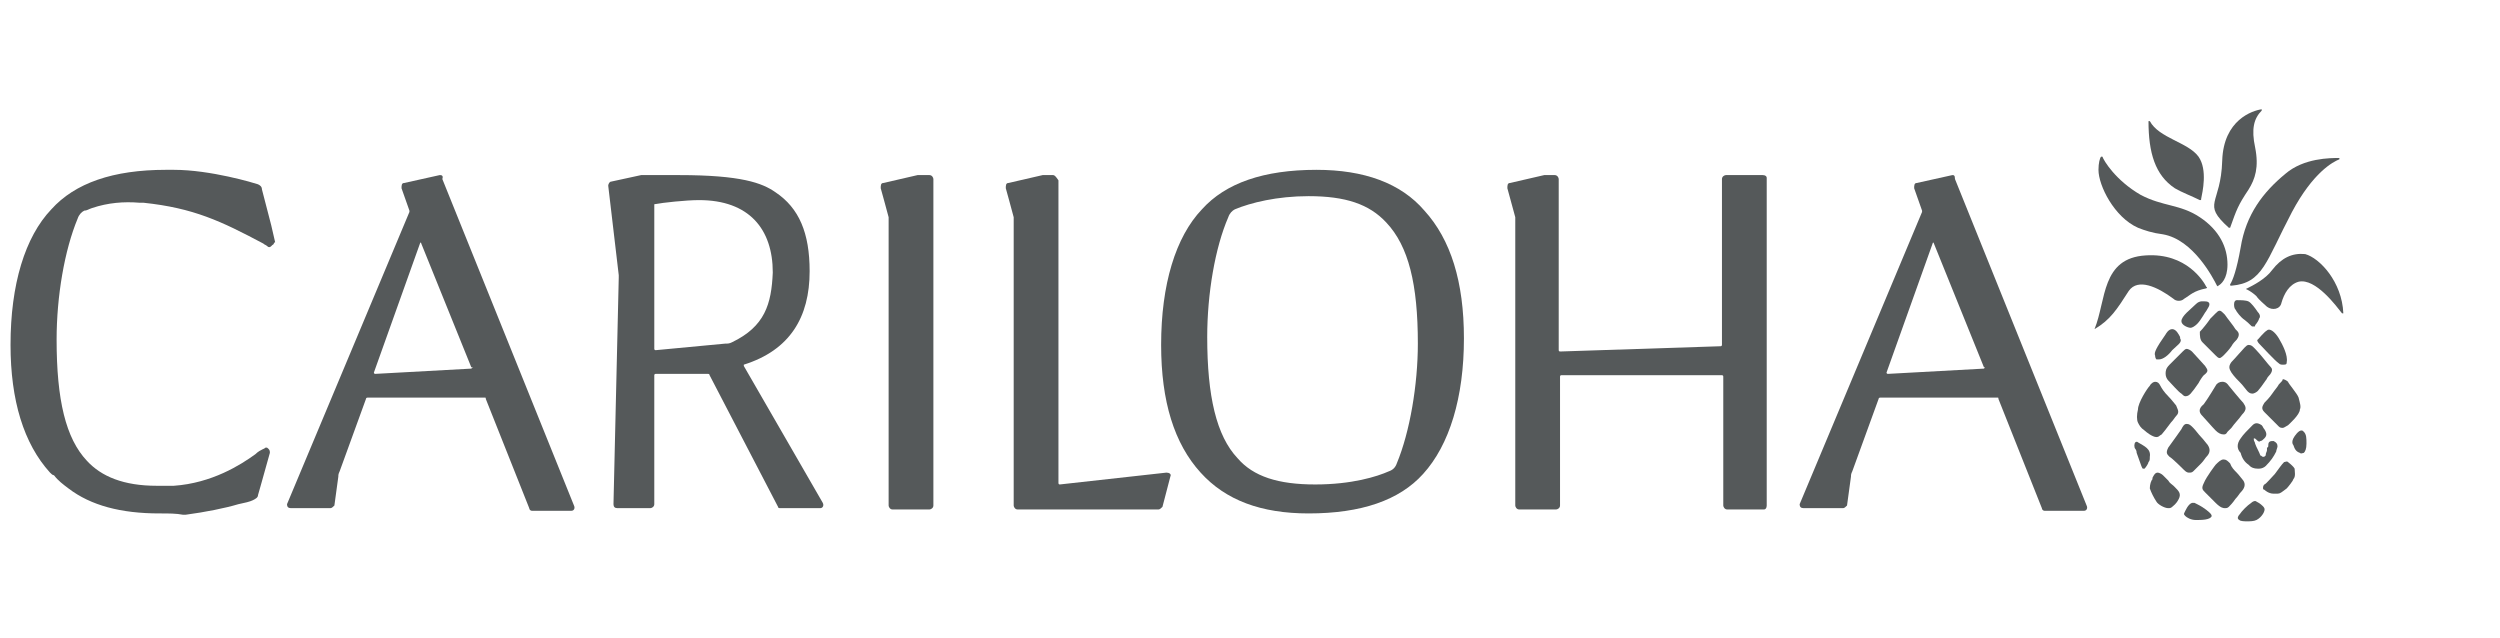 <?xml version="1.0" encoding="utf-8"?>
<!-- Generator: Adobe Illustrator 25.0.0, SVG Export Plug-In . SVG Version: 6.00 Build 0)  -->
<svg version="1.1" id="aa71fc4b-7a51-4648-a108-bf29fcaf0f28"
	 xmlns="http://www.w3.org/2000/svg" xmlns:xlink="http://www.w3.org/1999/xlink" x="0px" y="0px" viewBox="0 0 189.9 48.5"
	 style="enable-background:new 0 0 189.9 48.5;" xml:space="preserve">
<style type="text/css">
	.st0{fill:#55595A;}
</style>
<g>
	<g>
		<g>
			<path class="st0" d="M169.3,17.3c0,0,0.1,0,0.1,0c0.5-1.4,0.6-1.7,1.4-2.9c0.5-0.8,0.8-1.7,0.5-3.2c-0.3-1.4-0.1-2.2,0.5-2.8
				c0,0,0-0.1,0-0.1c-0.7,0.1-2.9,0.8-3,3.9C168.7,15.6,167.2,15.4,169.3,17.3z"/>
			<path class="st0" d="M170.2,18.8c-0.3,1.7-0.6,2.5-0.8,2.8c0,0.1,0,0.1,0.1,0.1c2.4-0.2,2.6-1.8,4.6-5.6c1.6-3,3.1-3.8,3.6-4
				c0,0,0-0.1,0-0.1c-0.7,0-2.7,0-4.1,1.2C171.9,14.6,170.6,16.3,170.2,18.8z"/>
			<path class="st0" d="M172.6,20.5c-0.5,0.7-1.5,1.2-1.9,1.4c-0.1,0-0.1,0.1,0,0.1c0.2,0.1,0.5,0.3,0.7,0.5
				c0.2,0.3,0.6,0.6,0.8,0.8c0.4,0.3,1,0.2,1.1-0.3c0.2-0.7,0.6-1.4,1.3-1.6c1.3-0.3,2.9,1.9,3.3,2.4c0,0,0.1,0,0.1,0
				c-0.1-2.4-1.8-4.2-2.9-4.5C174.1,19.2,173.3,19.6,172.6,20.5z"/>
			<path class="st0" d="M165.2,14.3c0.5,0.3,1.3,0.6,1.9,0.9c0.1,0,0.1,0,0.1-0.1c0.1-0.5,0.5-2.2-0.2-3.2c-0.8-1.1-3-1.4-3.7-2.7
				c0,0-0.1,0-0.1,0C163.2,11.6,163.7,13.3,165.2,14.3z"/>
			<path class="st0" d="M167.6,21.9c0,0,0.1-0.1,0-0.1c-0.2-0.4-1.5-2.6-4.6-2.4c-3.4,0.2-3,3.4-3.9,5.6c0,0,0,0,0,0
				c1.2-0.7,1.7-1.5,2.6-2.9c0.7-1,2.2-0.3,3.4,0.6c0.2,0.2,0.6,0.2,0.8,0C166.4,22.4,166.6,22.1,167.6,21.9z"/>
			<path class="st0" d="M164.3,17.8c2.3,0.4,3.8,3.3,4.1,3.9c0,0,0.1,0.1,0.1,0c0.2-0.1,0.7-0.5,0.7-1.6c0-1.3-0.6-2.6-2.1-3.6
				c-1.5-1-2.8-0.8-4.5-1.7c-1.9-1.1-2.8-2.6-2.9-2.9c0,0-0.1,0-0.1,0c-0.1,0.1-0.2,0.5-0.2,1c0,1.2,1.2,3.6,3,4.4
				C162.9,17.5,163.5,17.7,164.3,17.8z"/>
		</g>
		<g>
			<path class="st0" d="M170.8,35.3l0.1,0.1c0.1,0.1,0.3,0.2,0.6,0.2c0,0,0,0,0.1,0c0.2,0,0.4-0.1,0.5-0.2c0.4-0.4,0.6-0.7,0.8-1.1
				c0-0.1,0.1-0.3,0.1-0.4c0-0.2-0.1-0.3-0.3-0.4c-0.2,0-0.4,0-0.4,0.3c0,0.1,0,0.2-0.1,0.2c0,0.1,0,0.1,0,0.2l0,0
				c0,0.1-0.1,0.2-0.1,0.4c-0.1,0.1-0.1,0.1-0.2,0.1c-0.1,0-0.1-0.1-0.2-0.1c-0.1-0.3-0.3-0.6-0.4-0.9c0-0.1-0.1-0.2-0.1-0.3
				c0,0,0-0.1,0-0.1c0.1,0,0.1,0,0.2,0.1c0,0,0,0,0,0c0.1,0.1,0.2,0.2,0.3,0.1c0.1,0,0.2-0.1,0.3-0.2c0.2-0.2,0.2-0.4,0-0.7
				c-0.1-0.1-0.1-0.2-0.2-0.3c-0.3-0.2-0.5-0.2-0.7,0c-0.4,0.4-0.7,0.7-0.9,1c-0.3,0.4-0.3,0.8,0,1.1
				C170.3,34.8,170.5,35.1,170.8,35.3z"/>
			<path class="st0" d="M170.5,24.3L170.5,24.3c0.4,0.3,0.5,0.5,0.6,0.5c0,0,0,0,0.1,0c0.1,0,0.1,0,0.1-0.1c0.1-0.1,0.3-0.4,0.3-0.5
				c0.1-0.1,0.1-0.3-0.1-0.5c-0.2-0.3-0.5-0.7-0.7-0.8c-0.2-0.1-0.6-0.1-0.9-0.1c-0.1,0-0.2,0.1-0.2,0.3c0,0.1,0,0.3,0.1,0.4
				C169.9,23.7,170.2,24.1,170.5,24.3z"/>
			<path class="st0" d="M167.3,26c0.1,0.1,0.3,0.3,0.5,0.5c0.2,0.2,0.4,0.4,0.5,0.5c0.1,0.1,0.2,0.2,0.3,0.2c0,0-0.1,0,0,0
				c0.1,0,0.3-0.2,0.3-0.2c0.1-0.1,0.4-0.4,0.6-0.7c0.1-0.2,0.3-0.4,0.4-0.5c0.3-0.4,0.1-0.6,0-0.7c0,0-0.1-0.1-0.1-0.1
				c-0.1-0.2-0.6-0.8-0.8-1.1l-0.1-0.1c-0.1-0.1-0.2-0.2-0.3-0.2c-0.1,0-0.2,0.1-0.3,0.2c-0.1,0.1-0.2,0.2-0.4,0.4
				c-0.2,0.3-0.6,0.8-0.8,1C167.1,25.5,167.1,25.8,167.3,26z"/>
			<path class="st0" d="M167.3,31.6c0.2,0.2,0.7,0.8,1,1.1c0.2,0.2,0.4,0.3,0.6,0.3c0.1,0,0.2,0,0.3-0.2c0.1-0.1,0.1-0.1,0.3-0.3
				c0.2-0.3,0.6-0.7,0.8-1c0.4-0.4,0.3-0.6,0.1-0.9c-0.2-0.2-1.1-1.3-1.1-1.3c-0.2-0.3-0.4-0.3-0.5-0.3c-0.2,0-0.4,0.1-0.5,0.3
				c0,0-0.6,1-0.9,1.4C166.9,31.1,167.1,31.4,167.3,31.6C167.3,31.6,167.3,31.6,167.3,31.6z"/>
			<path class="st0" d="M171.6,26.1C171.6,26.1,171.6,26.1,171.6,26.1c0.2,0.2,1.2,1.3,1.5,1.5c0.1,0.1,0.2,0.1,0.3,0.1
				c0,0,0.1,0,0.1,0c0.2,0,0.2-0.1,0.2-0.2c0.1-0.5-0.3-1.3-0.6-1.8c-0.3-0.5-0.7-0.8-0.9-0.6c-0.2,0.1-0.7,0.7-0.7,0.7
				C171.4,25.8,171.5,26,171.6,26.1z"/>
			<path class="st0" d="M167.5,27.8c-0.1-0.1-0.8-0.9-1-1.1c-0.1-0.1-0.3-0.2-0.4-0.2c-0.1,0-0.2,0.1-0.3,0.2c0,0-0.6,0.6-1,1
				c-0.3,0.3-0.3,0.5-0.3,0.7c0,0.2,0.1,0.4,0.2,0.5c0,0,0,0,0,0c0.2,0.2,0.8,0.9,1,1c0.1,0.1,0.2,0.2,0.3,0.2c0,0,0,0,0,0
				c0.2,0,0.3-0.1,0.4-0.2c0.1-0.1,0.4-0.5,0.6-0.8c0.1-0.2,0.3-0.5,0.4-0.6C167.8,28.2,167.7,28.1,167.5,27.8z"/>
			<path class="st0" d="M170.2,29.1c0.2,0.2,0.4,0.5,0.5,0.6c0.1,0.1,0.2,0.2,0.4,0.2c0.1,0,0.3-0.1,0.4-0.2
				c0.1-0.1,0.4-0.5,0.6-0.8c0.1-0.1,0.1-0.2,0.2-0.3l0,0c0.2-0.2,0.4-0.5,0.2-0.7c-0.2-0.2-0.8-1-1.2-1.4l-0.1-0.1
				c-0.1-0.1-0.2-0.2-0.4-0.2c0,0,0,0,0,0c-0.1,0-0.2,0.1-0.3,0.2c-0.2,0.2-0.7,0.8-1,1.1c-0.3,0.4-0.1,0.6,0,0.8
				C169.7,28.6,170,28.9,170.2,29.1z"/>
			<path class="st0" d="M163.8,27.3C163.8,27.3,163.8,27.3,163.8,27.3c0.1,0,0.1,0,0.2,0c0.3,0,0.7-0.3,1-0.7
				c0.4-0.4,0.8-0.6,0.6-0.9l0-0.1c-0.1-0.2-0.3-0.6-0.6-0.6c-0.3,0-0.5,0.4-0.5,0.4c-0.7,1-0.9,1.4-0.8,1.6
				C163.7,27.2,163.8,27.3,163.8,27.3z"/>
			<path class="st0" d="M167.8,23c0,0-0.1-0.1-0.2-0.1c-0.2,0-0.5-0.1-0.8,0.2c-0.4,0.4-1.1,0.9-1.1,1.3c0,0.3,0.5,0.5,0.7,0.5
				c0.1,0,0.3-0.1,0.5-0.3c0.3-0.3,0.6-0.9,0.7-1C167.7,23.4,167.9,23.2,167.8,23z"/>
			<path class="st0" d="M175.2,33.7c0-0.4,0-0.7-0.2-0.9c-0.1-0.1-0.1-0.1-0.2-0.1c-0.2,0-0.5,0.4-0.6,0.6c-0.1,0.2-0.1,0.4,0,0.5
				c0.1,0.3,0.2,0.5,0.5,0.6c0.1,0.1,0.2,0,0.3,0C175.1,34.3,175.2,34.1,175.2,33.7z"/>
			<path class="st0" d="M171.4,38.1c-0.1-0.1-0.3,0-0.4,0.1c-0.3,0.2-0.7,0.6-0.9,0.9c-0.1,0.1-0.2,0.3,0,0.4
				c0.1,0.1,0.4,0.1,0.6,0.1c0.2,0,0.5,0,0.7-0.1c0.4-0.2,0.7-0.7,0.6-0.9C171.9,38.4,171.6,38.2,171.4,38.1z"/>
			<path class="st0" d="M166.6,35.8c0.1-0.1,0.4-0.4,0.6-0.6c0.2-0.2,0.3-0.4,0.4-0.5c0.3-0.3,0.3-0.6,0.1-0.9c0,0,0,0,0,0
				c-0.1-0.1-0.3-0.4-0.5-0.6c-0.2-0.2-0.4-0.5-0.6-0.7c-0.2-0.2-0.3-0.3-0.5-0.3c-0.2,0-0.3,0.2-0.4,0.4c0,0-0.7,1-1,1.4
				c-0.2,0.4-0.1,0.5,0.1,0.7c0.2,0.1,1,0.9,1.1,1c0.2,0.2,0.3,0.2,0.4,0.2C166.4,35.9,166.5,35.9,166.6,35.8z"/>
			<path class="st0" d="M167.9,39c-0.1-0.1-0.4-0.4-1-0.7l-0.2-0.1c0,0-0.1,0-0.2,0c-0.3,0.1-0.5,0.6-0.6,0.8c0,0.1,0,0.1,0.1,0.2
				c0.1,0.1,0.4,0.3,0.8,0.3c0.4,0,1.1,0,1.2-0.3C168,39.2,168,39.1,167.9,39z"/>
			<path class="st0" d="M170.4,36.5C170.4,36.5,170.4,36.5,170.4,36.5c-0.1-0.1-0.3-0.4-0.5-0.6c-0.2-0.2-0.4-0.4-0.5-0.7
				c-0.2-0.2-0.3-0.3-0.5-0.3c-0.2,0-0.4,0.2-0.6,0.4c0,0-0.7,0.9-0.9,1.4c-0.2,0.4-0.1,0.5,0.1,0.7c0,0,0.7,0.7,0.8,0.8
				c0.4,0.4,0.6,0.4,0.7,0.4c0.1,0,0.2,0,0.3-0.1c0.1-0.1,0.3-0.3,0.5-0.6c0.2-0.2,0.3-0.4,0.4-0.5
				C170.5,37.1,170.6,36.8,170.4,36.5z"/>
			<path class="st0" d="M173.8,35.1c-0.1-0.1-0.2,0-0.3,0c-0.2,0.2-0.4,0.5-0.7,0.9c-0.2,0.2-0.7,0.8-0.8,0.8
				c-0.1,0.1-0.1,0.2-0.1,0.3c0,0,0,0.1,0.1,0.1c0,0,0.3,0.3,0.7,0.3c0.1,0,0.2,0,0.3,0c0.2,0,0.3-0.1,0.7-0.4
				c0.1-0.1,0.5-0.6,0.5-0.7c0.2-0.2,0.1-0.6,0.1-0.8C174.2,35.4,173.8,35.1,173.8,35.1z"/>
			<path class="st0" d="M163.8,38.1c0.1,0.2,0.6,0.5,0.9,0.5c0.1,0,0.2,0,0.3-0.1c0.1-0.1,0.3-0.2,0.5-0.6c0.2-0.4,0-0.6-0.3-0.9
				l-0.1-0.1c0,0,0,0,0,0c-0.1-0.1-0.3-0.2-0.4-0.4c-0.1-0.1-0.3-0.3-0.4-0.4c-0.1-0.1-0.3-0.2-0.4-0.2c-0.2,0-0.3,0.2-0.4,0.4
				c0,0,0,0,0,0.1c-0.1,0.1-0.2,0.4-0.2,0.7C163.4,37.4,163.6,37.8,163.8,38.1"/>
			<path class="st0" d="M162.4,33.6c-0.1-0.1-0.2,0-0.2,0c-0.1,0.1-0.1,0.4,0,0.5c0,0,0.1,0.1,0.1,0.3c0.4,1.1,0.4,1.2,0.5,1.2
				c0,0,0,0,0,0c0.1,0,0.1,0,0.1,0c0.1-0.1,0.3-0.4,0.3-0.5c0.1-0.1,0.1-0.2,0.1-0.4C163.4,34.1,162.9,33.9,162.4,33.6z"/>
			<path class="st0" d="M162.4,32.1c0.1,0.2,0.2,0.4,0.5,0.6c0.1,0.1,0.6,0.5,0.9,0.5c0.2,0,0.2-0.1,0.4-0.2
				c0.1-0.1,0.4-0.5,0.7-0.9c0.2-0.2,0.3-0.4,0.4-0.5c0.3-0.3,0.1-0.5,0-0.8l-0.1,0l0,0l0.1,0c-0.1-0.1-0.3-0.4-0.6-0.7
				c-0.3-0.3-0.5-0.6-0.6-0.8c-0.1-0.2-0.2-0.3-0.4-0.3c-0.1,0-0.3,0.1-0.4,0.3c-0.2,0.2-0.9,1.3-0.9,1.8
				C162.3,31.5,162.3,31.9,162.4,32.1z"/>
			<path class="st0" d="M173.1,29.2c-0.1,0.2-0.3,0.4-0.5,0.7c-0.2,0.3-0.5,0.6-0.6,0.7l0,0c-0.1,0.2-0.3,0.4,0,0.7
				c0.1,0.1,0.2,0.2,0.4,0.4c0.3,0.3,0.6,0.6,0.7,0.7c0.1,0.1,0.2,0.1,0.3,0.1c0.1,0,0.2-0.1,0.4-0.2c0.1-0.1,0.9-0.8,0.9-1.2
				c0.1-0.2,0-0.5-0.1-0.9c-0.1-0.3-0.8-1.1-0.8-1.2c-0.1-0.1-0.3-0.2-0.4-0.2C173.4,28.9,173.3,29,173.1,29.2z"/>
		</g>
	</g>
	<g>
		<path class="st0" d="M80,13.3l-0.5,0c-0.1,0-0.2,0-0.3,0l-2.6,0.6c-0.2,0-0.2,0.2-0.2,0.4c0,0,0.5,1.8,0.6,2.2c0,0.1,0,0.1,0,0.2
			l0,21.7c0,0.1,0.1,0.3,0.3,0.3h10.7c0.1,0,0.2-0.1,0.3-0.2l0.6-2.3c0.1-0.2-0.1-0.3-0.3-0.3l-8.1,0.9c-0.1,0-0.1-0.1-0.1-0.1v-23
			C80.2,13.4,80.1,13.3,80,13.3z"/>
		<path class="st0" d="M100,12.9c-4,0-6.9,1-8.7,3c-2,2.1-3.1,5.7-3.1,10.3c0,4.3,1,7.5,3,9.7c1.9,2.1,4.6,3.1,8.2,3.1
			c4,0,6.9-1,8.7-3c2-2.2,3.1-5.8,3.1-10.3c0-4.3-1-7.5-3-9.7C106.4,13.9,103.6,12.9,100,12.9z M107.7,26.1c0,3.1-0.6,6.7-1.6,9.1
			c-0.1,0.3-0.3,0.5-0.6,0.6c-0.9,0.4-2.8,1-5.6,1c-2.8,0-4.7-0.6-5.9-2c-1.6-1.7-2.3-4.7-2.3-9.2c0-3.3,0.6-6.8,1.6-9.1
			c0.1-0.3,0.3-0.5,0.5-0.6c1.2-0.5,3.2-1,5.6-1c2.8,0,4.6,0.6,5.9,2C107,18.7,107.7,21.6,107.7,26.1z"/>
		<path class="st0" d="M70,13.3c-0.1,0-0.2,0-0.3,0l-2.6,0.6c-0.2,0-0.2,0.2-0.2,0.4c0,0,0.5,1.8,0.6,2.2c0,0.1,0,0.1,0,0.2v21.7
			c0,0.1,0.1,0.3,0.3,0.3h2.8c0.1,0,0.3-0.1,0.3-0.3l0-24.8c0-0.1-0.1-0.3-0.3-0.3L70,13.3z"/>
		<path class="st0" d="M51.6,13.3l-2.6,0c-0.1,0-0.2,0-0.3,0l-2.3,0.5c-0.1,0-0.2,0.2-0.2,0.3l0.8,6.8c0,0.1,0,0.1,0,0.2l-0.4,17.2
			c0,0.2,0.1,0.3,0.3,0.3h2.5c0.1,0,0.3-0.1,0.3-0.3v-9.8c0-0.1,0.1-0.1,0.1-0.1h4c0,0,0.1,0,0.1,0.1l5.2,10c0,0.1,0.1,0.1,0.2,0.1
			h3c0.2,0,0.3-0.2,0.2-0.4l-6-10.4c0,0,0-0.1,0-0.1c3.5-1.1,5-3.6,5-7.1c0-2.9-0.8-4.8-2.6-6C57.9,13.9,56.3,13.3,51.6,13.3z
			 M55.6,26c-0.2,0.1-0.3,0.1-0.5,0.1c-1.1,0.1-5.3,0.5-5.3,0.5c-0.1,0-0.1-0.1-0.1-0.1c0-1.3,0-9.8,0-10.9c0-0.1,0-0.1,0.1-0.1
			c0.5-0.1,2.3-0.3,3.3-0.3c3.8,0,5.6,2.2,5.6,5.5C58.6,23.1,58.1,24.8,55.6,26z"/>
		<path class="st0" d="M33.4,13.3l-2.7,0.6c-0.2,0-0.2,0.2-0.2,0.4l0.6,1.7c0,0,0,0.1,0,0.1l-9.3,22.2c0,0.2,0.1,0.3,0.3,0.3l3,0
			c0.1,0,0.2-0.1,0.3-0.2l0.3-2.2c0-0.1,0-0.2,0.1-0.4l2-5.5c0-0.1,0.1-0.1,0.2-0.1h8.8c0.1,0,0.1,0,0.1,0.1l3.3,8.3
			c0,0.1,0.1,0.2,0.2,0.2h3c0.2,0,0.3-0.2,0.2-0.4l-10-24.8C33.7,13.3,33.5,13.3,33.4,13.3z M35.8,28l-7.3,0.4
			c-0.1,0-0.1-0.1-0.1-0.1l3.5-9.8c0-0.1,0.1-0.1,0.1,0l3.8,9.4C36,27.9,35.9,27.9,35.8,28z"/>
		<path class="st0" d="M148.3,13.3l-2.7,0.6c-0.2,0-0.2,0.2-0.2,0.4l0.6,1.7c0,0,0,0.1,0,0.1l-9.3,22.2c0,0.2,0.1,0.3,0.3,0.3l3,0
			c0.1,0,0.2-0.1,0.3-0.2l0.3-2.2c0-0.1,0-0.2,0.1-0.4l2-5.5c0-0.1,0.1-0.1,0.2-0.1h8.8c0.1,0,0.1,0,0.1,0.1l3.3,8.3
			c0,0.1,0.1,0.2,0.2,0.2h3c0.2,0,0.3-0.2,0.2-0.4l-10-24.8C148.5,13.3,148.4,13.3,148.3,13.3z M150.7,28l-7.3,0.4
			c-0.1,0-0.1-0.1-0.1-0.1l3.5-9.8c0-0.1,0.1-0.1,0.1,0l3.8,9.4C150.8,27.9,150.8,27.9,150.7,28z"/>
		<path class="st0" d="M133.9,13.3h-2.8c-0.1,0-0.3,0.1-0.3,0.3v12.6c0,0.1-0.1,0.1-0.1,0.1l-12.2,0.4c-0.1,0-0.1-0.1-0.1-0.1v-13
			c0-0.1-0.1-0.3-0.3-0.3l-0.5,0c-0.1,0-0.2,0-0.3,0l-2.6,0.6c-0.2,0-0.2,0.2-0.2,0.4l0.6,2.2c0,0.1,0,0.1,0,0.2v21.7
			c0,0.1,0.1,0.3,0.3,0.3h2.8c0.1,0,0.3-0.1,0.3-0.3v-9.8c0-0.1,0.1-0.1,0.1-0.1h12.2c0.1,0,0.1,0.1,0.1,0.1v9.8
			c0,0.1,0.1,0.3,0.3,0.3h2.8c0,0,0,0,0,0c0.1,0,0.2-0.1,0.2-0.3v-1.7V13.5C134.2,13.4,134.1,13.3,133.9,13.3z"/>
		<path class="st0" d="M20.7,18.6l-0.1,0.1c-0.1,0.1-0.2,0.1-0.3,0c-0.1-0.1-0.2-0.1-0.3-0.2c0,0,0,0,0,0c-3.2-1.7-5.3-2.7-9.1-3.1
			c-0.1,0-0.2,0-0.3,0c-1.2-0.1-2.4,0-3.6,0.4C6.7,15.9,6.6,16,6.4,16c-0.2,0.1-0.4,0.3-0.5,0.6c-1,2.4-1.6,5.9-1.6,9.2
			c0,4.6,0.7,7.5,2.3,9.2c0,0,0,0,0,0c1.1,1.2,2.8,1.9,5.3,1.9c0.1,0,0.3,0,0.5,0c0,0,0.1,0,0.1,0c0.2,0,0.4,0,0.6,0
			c0,0,0.1,0,0.1,0c2.9-0.2,5.1-1.6,6.2-2.4c0,0,0,0,0,0c0.2-0.2,0.4-0.3,0.6-0.4c0.1,0,0.1-0.1,0.2-0.1c0.1,0,0.1,0,0.2,0.1l0,0
			c0.1,0.1,0.1,0.2,0.1,0.3l-0.7,2.5l-0.2,0.7c0,0.2-0.2,0.3-0.4,0.4c-0.2,0.1-0.6,0.2-1.1,0.3c0,0,0,0,0,0c-1,0.3-2.5,0.6-4,0.8
			c-0.1,0-0.1,0-0.2,0C13.4,39,12.8,39,12.2,39h-0.1c-2.9,0-5.2-0.6-6.9-1.9c0,0,0,0,0,0c-0.4-0.3-0.8-0.6-1.1-1
			C4,36.1,3.9,36,3.8,35.9c-2-2.2-3-5.5-3-9.7c0-4.6,1.1-8.2,3.1-10.3c1.8-2,4.7-3,8.7-3c0.1,0,0.1,0,0.2,0h0.1c0.1,0,0.2,0,0.3,0
			c2.8,0,6.1,1,6.4,1.1c0.2,0.1,0.3,0.2,0.3,0.4l0.7,2.7l0.3,1.3C20.8,18.4,20.8,18.6,20.7,18.6z"/>
	</g>
</g>
</svg>
